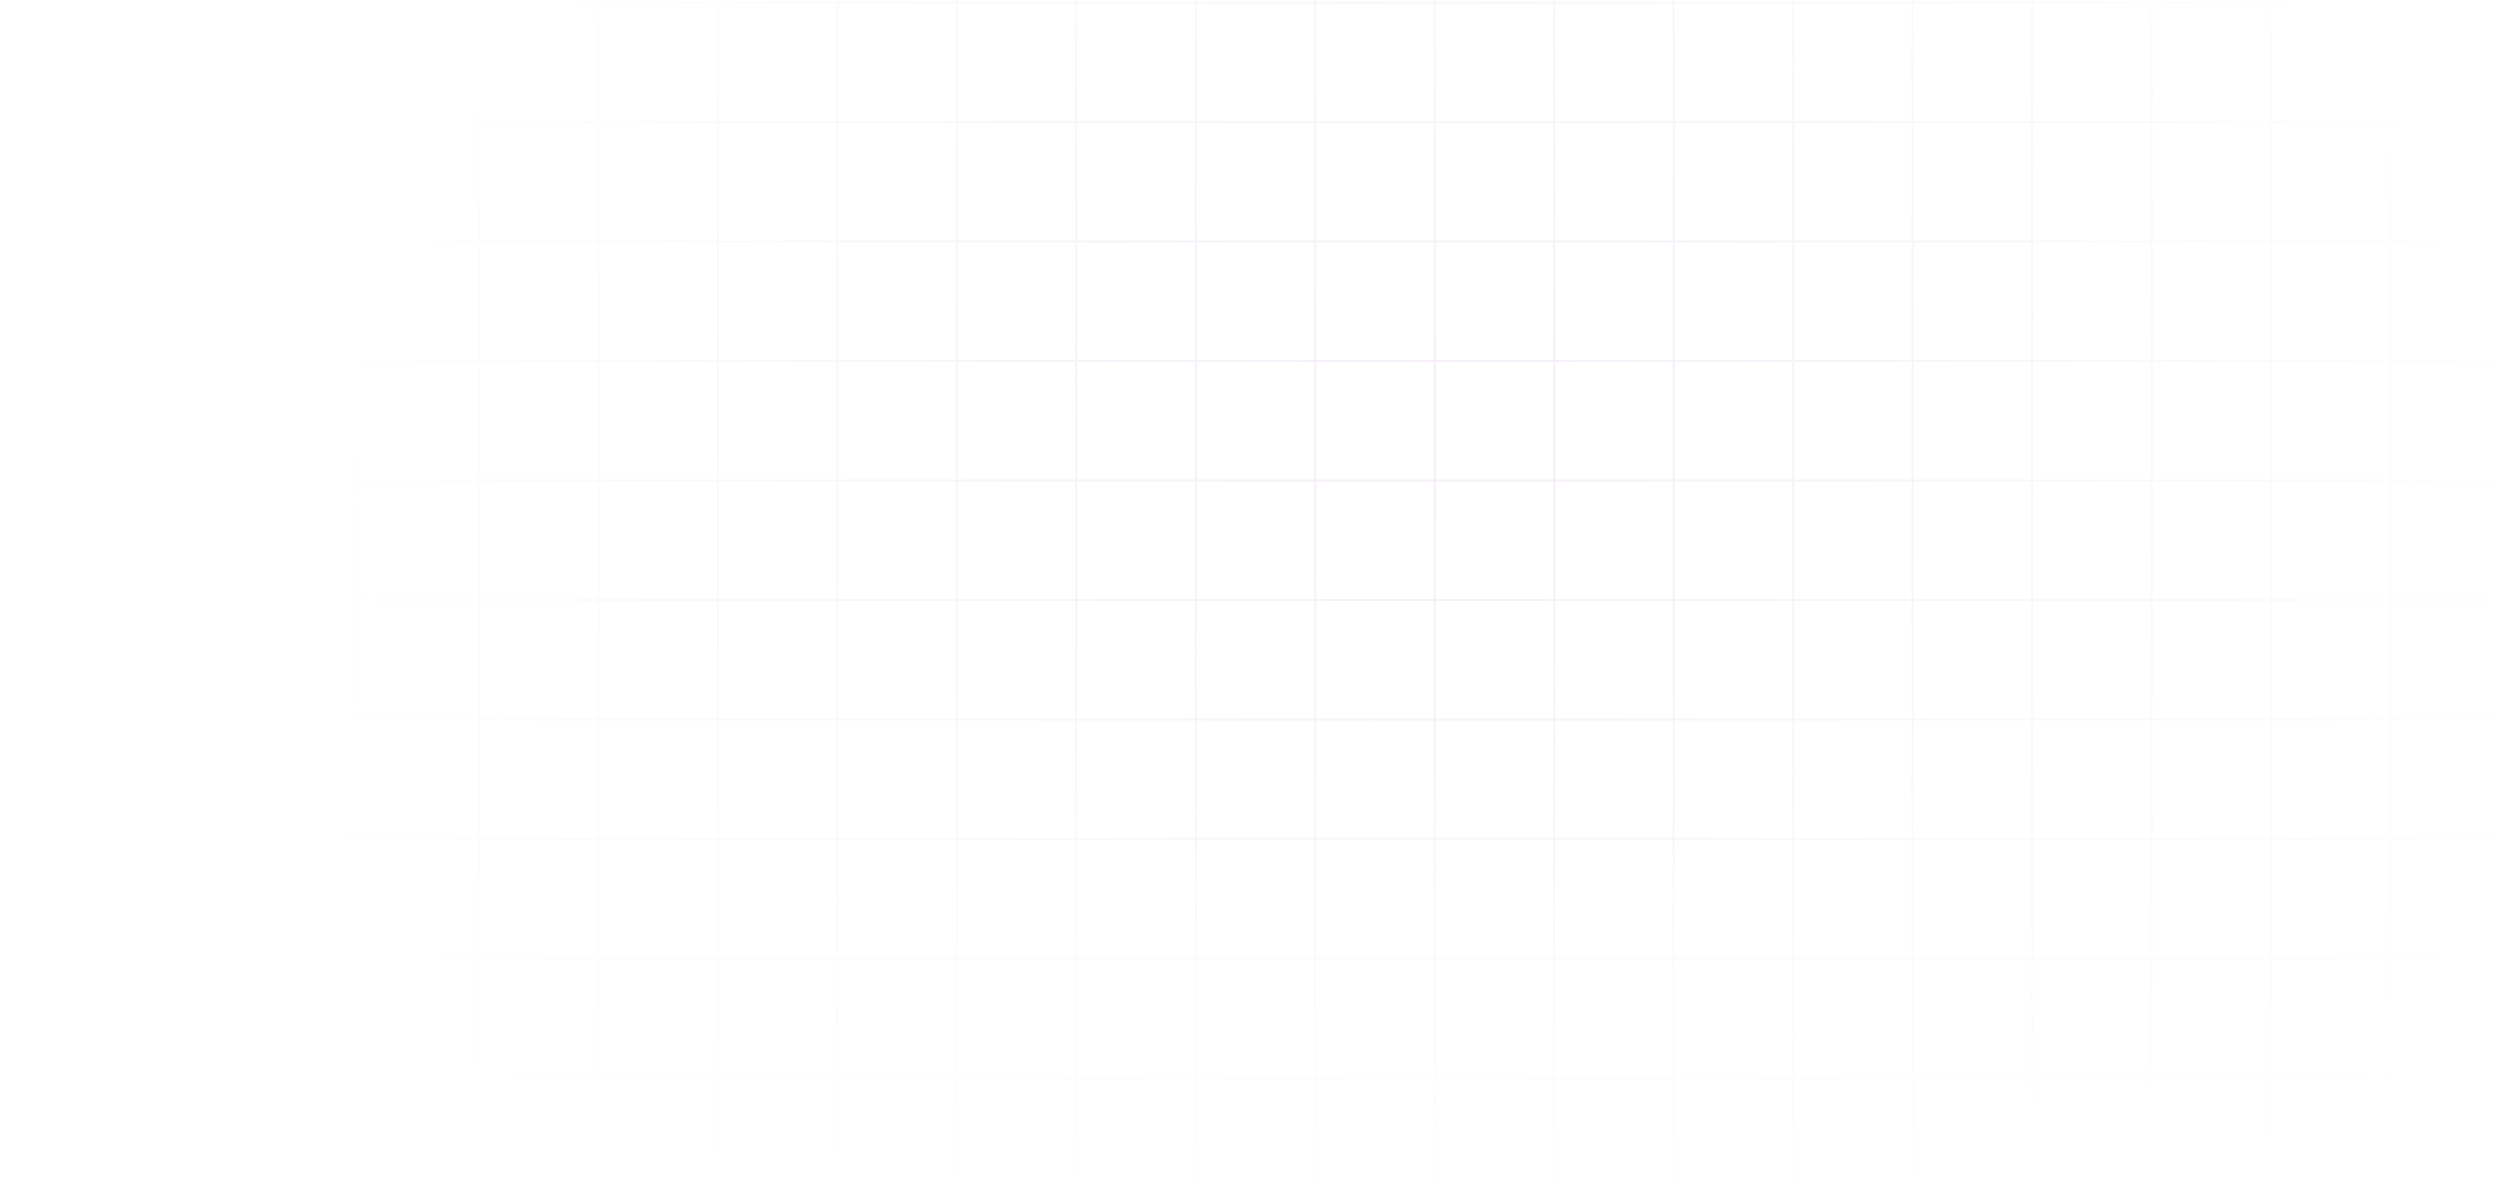 <svg width="1041" height="492" viewBox="0 0 1041 492" fill="none" xmlns="http://www.w3.org/2000/svg">
<g opacity="0.2">
<g opacity="0.62" clip-path="url(#clip0_2691_9454)">
<mask id="mask0_2691_9454" style="mask-type:alpha" maskUnits="userSpaceOnUse" x="0" y="-297" width="1195" height="1194">
<g opacity="0.8">
<rect width="1194" height="1194" transform="translate(0.012 -297)" fill="url(#paint0_radial_2691_9454)"/>
</g>
</mask>
<g mask="url(#mask0_2691_9454)">
<path d="M0.841 897H0.012V-297H0.841V897Z" fill="url(#paint1_linear_2691_9454)"/>
<path d="M50.591 897H49.762V-297H50.591V897Z" fill="url(#paint2_linear_2691_9454)"/>
<path d="M100.341 897H99.512V-297H100.341V897Z" fill="url(#paint3_linear_2691_9454)"/>
<path d="M150.091 897H149.262V-297H150.091V897Z" fill="url(#paint4_linear_2691_9454)"/>
<path d="M199.841 897H199.012V-297H199.841V897Z" fill="url(#paint5_linear_2691_9454)"/>
<path d="M249.591 897H248.762V-297H249.591V897Z" fill="url(#paint6_linear_2691_9454)"/>
<path d="M299.341 897H298.512V-297H299.341V897Z" fill="url(#paint7_linear_2691_9454)"/>
<path d="M349.091 897H348.262V-297H349.091V897Z" fill="url(#paint8_linear_2691_9454)"/>
<path d="M398.841 897H398.012V-297H398.841V897Z" fill="url(#paint9_linear_2691_9454)"/>
<path d="M448.591 897H447.762V-297H448.591V897Z" fill="url(#paint10_linear_2691_9454)"/>
<path d="M498.341 897H497.512V-297H498.341V897Z" fill="url(#paint11_linear_2691_9454)"/>
<path d="M548.091 897H547.262V-297H548.091V897Z" fill="url(#paint12_linear_2691_9454)"/>
<path d="M597.841 897H597.012V-297H597.841V897Z" fill="url(#paint13_linear_2691_9454)"/>
<path d="M647.591 897H646.762V-297H647.591V897Z" fill="url(#paint14_linear_2691_9454)"/>
<path d="M697.341 897H696.512V-297H697.341V897Z" fill="url(#paint15_linear_2691_9454)"/>
<path d="M747.091 897H746.262V-297H747.091V897Z" fill="url(#paint16_linear_2691_9454)"/>
<path d="M796.841 897H796.012V-297H796.841V897Z" fill="url(#paint17_linear_2691_9454)"/>
<path d="M846.591 897H845.762V-297H846.591V897Z" fill="url(#paint18_linear_2691_9454)"/>
<path d="M896.341 897H895.512V-297H896.341V897Z" fill="url(#paint19_linear_2691_9454)"/>
<path d="M946.091 897H945.262V-297H946.091V897Z" fill="url(#paint20_linear_2691_9454)"/>
<path d="M995.841 897H995.012V-297H995.841V897Z" fill="url(#paint21_linear_2691_9454)"/>
<path d="M1045.59 897H1044.76V-297H1045.59V897Z" fill="url(#paint22_linear_2691_9454)"/>
<path d="M1095.34 897H1094.51V-297H1095.34V897Z" fill="url(#paint23_linear_2691_9454)"/>
<path d="M1145.09 897H1144.26V-297H1145.09V897Z" fill="url(#paint24_linear_2691_9454)"/>
<path d="M1194.84 897H1194.01V-297H1194.84V897Z" fill="url(#paint25_linear_2691_9454)"/>
<path d="M1194.01 -297.829V-297H0.012V-297.829H1194.01Z" fill="url(#paint26_linear_2691_9454)"/>
<path d="M1194.01 -248.079V-247.25H0.012V-248.079H1194.01Z" fill="url(#paint27_linear_2691_9454)"/>
<path d="M1194.01 -198.329V-197.5H0.012V-198.329H1194.01Z" fill="url(#paint28_linear_2691_9454)"/>
<path d="M1194.01 -148.579V-147.75H0.012V-148.579H1194.01Z" fill="url(#paint29_linear_2691_9454)"/>
<path d="M1194.01 -98.829V-98H0.012V-98.829H1194.01Z" fill="url(#paint30_linear_2691_9454)"/>
<path d="M1194.01 -49.079V-48.25H0.012V-49.079H1194.01Z" fill="url(#paint31_linear_2691_9454)"/>
<path d="M1194.01 0.671V1.5H0.012V0.671H1194.01Z" fill="url(#paint32_linear_2691_9454)"/>
<path d="M1194.01 50.421V51.25H0.012V50.421H1194.01Z" fill="url(#paint33_linear_2691_9454)"/>
<path d="M1194.01 100.171V101H0.012V100.171H1194.01Z" fill="url(#paint34_linear_2691_9454)"/>
<path d="M1194.01 149.921V150.75H0.012V149.921H1194.01Z" fill="url(#paint35_linear_2691_9454)"/>
<path d="M1194.01 199.671V200.5H0.012V199.671H1194.01Z" fill="url(#paint36_linear_2691_9454)"/>
<path d="M1194.01 249.421V250.25H0.012V249.421H1194.01Z" fill="url(#paint37_linear_2691_9454)"/>
<path d="M1194.01 299.171V300H0.012V299.171H1194.01Z" fill="url(#paint38_linear_2691_9454)"/>
<path d="M1194.01 348.921V349.75H0.012V348.921H1194.01Z" fill="url(#paint39_linear_2691_9454)"/>
<path d="M1194.01 597.671V598.5H0.012V597.671H1194.01Z" fill="url(#paint40_linear_2691_9454)"/>
<path d="M1194.01 398.671V399.5H0.012V398.671H1194.01Z" fill="url(#paint41_linear_2691_9454)"/>
<path d="M1194.01 647.421V648.25H0.012V647.421H1194.01Z" fill="url(#paint42_linear_2691_9454)"/>
<path d="M1194.01 448.421V449.25H0.012V448.421H1194.01Z" fill="url(#paint43_linear_2691_9454)"/>
<path d="M1194.01 697.171V698H0.012V697.171H1194.01Z" fill="url(#paint44_linear_2691_9454)"/>
<path d="M1194.01 498.171V499H0.012V498.171H1194.01Z" fill="url(#paint45_linear_2691_9454)"/>
<path d="M1194.01 746.921V747.75H0.012V746.921H1194.01Z" fill="url(#paint46_linear_2691_9454)"/>
<path d="M1194.01 547.921V548.75H0.012V547.921H1194.01Z" fill="url(#paint47_linear_2691_9454)"/>
<path d="M1194.01 796.671V797.5H0.012V796.671H1194.01Z" fill="url(#paint48_linear_2691_9454)"/>
<path d="M1194.01 846.421V847.25H0.012V846.421H1194.01Z" fill="url(#paint49_linear_2691_9454)"/>
</g>
</g>
</g>
<defs>
<radialGradient id="paint0_radial_2691_9454" cx="0" cy="0" r="1" gradientUnits="userSpaceOnUse" gradientTransform="translate(597 597) rotate(90) scale(597 597)">
<stop stop-color="white"/>
<stop offset="0.811" stop-color="white" stop-opacity="0"/>
</radialGradient>
<linearGradient id="paint1_linear_2691_9454" x1="497.512" y1="143.5" x2="494.512" y2="516" gradientUnits="userSpaceOnUse">
<stop stop-color="#78148F"/>
<stop offset="1" stop-color="#78148F" stop-opacity="0"/>
</linearGradient>
<linearGradient id="paint2_linear_2691_9454" x1="497.512" y1="143.5" x2="494.512" y2="516" gradientUnits="userSpaceOnUse">
<stop stop-color="#78148F"/>
<stop offset="1" stop-color="#78148F" stop-opacity="0"/>
</linearGradient>
<linearGradient id="paint3_linear_2691_9454" x1="497.512" y1="143.5" x2="494.512" y2="516" gradientUnits="userSpaceOnUse">
<stop stop-color="#78148F"/>
<stop offset="1" stop-color="#78148F" stop-opacity="0"/>
</linearGradient>
<linearGradient id="paint4_linear_2691_9454" x1="497.512" y1="143.5" x2="494.512" y2="516" gradientUnits="userSpaceOnUse">
<stop stop-color="#78148F"/>
<stop offset="1" stop-color="#78148F" stop-opacity="0"/>
</linearGradient>
<linearGradient id="paint5_linear_2691_9454" x1="497.512" y1="143.5" x2="494.512" y2="516" gradientUnits="userSpaceOnUse">
<stop stop-color="#78148F"/>
<stop offset="1" stop-color="#78148F" stop-opacity="0"/>
</linearGradient>
<linearGradient id="paint6_linear_2691_9454" x1="497.512" y1="143.5" x2="494.512" y2="516" gradientUnits="userSpaceOnUse">
<stop stop-color="#78148F"/>
<stop offset="1" stop-color="#78148F" stop-opacity="0"/>
</linearGradient>
<linearGradient id="paint7_linear_2691_9454" x1="497.512" y1="143.5" x2="494.512" y2="516" gradientUnits="userSpaceOnUse">
<stop stop-color="#78148F"/>
<stop offset="1" stop-color="#78148F" stop-opacity="0"/>
</linearGradient>
<linearGradient id="paint8_linear_2691_9454" x1="497.512" y1="143.5" x2="494.512" y2="516" gradientUnits="userSpaceOnUse">
<stop stop-color="#78148F"/>
<stop offset="1" stop-color="#78148F" stop-opacity="0"/>
</linearGradient>
<linearGradient id="paint9_linear_2691_9454" x1="497.512" y1="143.5" x2="494.512" y2="516" gradientUnits="userSpaceOnUse">
<stop stop-color="#78148F"/>
<stop offset="1" stop-color="#78148F" stop-opacity="0"/>
</linearGradient>
<linearGradient id="paint10_linear_2691_9454" x1="497.512" y1="143.5" x2="494.512" y2="516" gradientUnits="userSpaceOnUse">
<stop stop-color="#78148F"/>
<stop offset="1" stop-color="#78148F" stop-opacity="0"/>
</linearGradient>
<linearGradient id="paint11_linear_2691_9454" x1="497.512" y1="143.5" x2="494.512" y2="516" gradientUnits="userSpaceOnUse">
<stop stop-color="#78148F"/>
<stop offset="1" stop-color="#78148F" stop-opacity="0"/>
</linearGradient>
<linearGradient id="paint12_linear_2691_9454" x1="497.512" y1="143.5" x2="494.512" y2="516" gradientUnits="userSpaceOnUse">
<stop stop-color="#78148F"/>
<stop offset="1" stop-color="#78148F" stop-opacity="0"/>
</linearGradient>
<linearGradient id="paint13_linear_2691_9454" x1="497.512" y1="143.5" x2="494.512" y2="516" gradientUnits="userSpaceOnUse">
<stop stop-color="#78148F"/>
<stop offset="1" stop-color="#78148F" stop-opacity="0"/>
</linearGradient>
<linearGradient id="paint14_linear_2691_9454" x1="497.512" y1="143.5" x2="494.512" y2="516" gradientUnits="userSpaceOnUse">
<stop stop-color="#78148F"/>
<stop offset="1" stop-color="#78148F" stop-opacity="0"/>
</linearGradient>
<linearGradient id="paint15_linear_2691_9454" x1="497.512" y1="143.5" x2="494.512" y2="516" gradientUnits="userSpaceOnUse">
<stop stop-color="#78148F"/>
<stop offset="1" stop-color="#78148F" stop-opacity="0"/>
</linearGradient>
<linearGradient id="paint16_linear_2691_9454" x1="497.512" y1="143.5" x2="494.512" y2="516" gradientUnits="userSpaceOnUse">
<stop stop-color="#78148F"/>
<stop offset="1" stop-color="#78148F" stop-opacity="0"/>
</linearGradient>
<linearGradient id="paint17_linear_2691_9454" x1="497.512" y1="143.5" x2="494.512" y2="516" gradientUnits="userSpaceOnUse">
<stop stop-color="#78148F"/>
<stop offset="1" stop-color="#78148F" stop-opacity="0"/>
</linearGradient>
<linearGradient id="paint18_linear_2691_9454" x1="497.512" y1="143.5" x2="494.512" y2="516" gradientUnits="userSpaceOnUse">
<stop stop-color="#78148F"/>
<stop offset="1" stop-color="#78148F" stop-opacity="0"/>
</linearGradient>
<linearGradient id="paint19_linear_2691_9454" x1="497.512" y1="143.5" x2="494.512" y2="516" gradientUnits="userSpaceOnUse">
<stop stop-color="#78148F"/>
<stop offset="1" stop-color="#78148F" stop-opacity="0"/>
</linearGradient>
<linearGradient id="paint20_linear_2691_9454" x1="497.512" y1="143.5" x2="494.512" y2="516" gradientUnits="userSpaceOnUse">
<stop stop-color="#78148F"/>
<stop offset="1" stop-color="#78148F" stop-opacity="0"/>
</linearGradient>
<linearGradient id="paint21_linear_2691_9454" x1="497.512" y1="143.5" x2="494.512" y2="516" gradientUnits="userSpaceOnUse">
<stop stop-color="#78148F"/>
<stop offset="1" stop-color="#78148F" stop-opacity="0"/>
</linearGradient>
<linearGradient id="paint22_linear_2691_9454" x1="497.512" y1="143.5" x2="494.512" y2="516" gradientUnits="userSpaceOnUse">
<stop stop-color="#78148F"/>
<stop offset="1" stop-color="#78148F" stop-opacity="0"/>
</linearGradient>
<linearGradient id="paint23_linear_2691_9454" x1="497.512" y1="143.5" x2="494.512" y2="516" gradientUnits="userSpaceOnUse">
<stop stop-color="#78148F"/>
<stop offset="1" stop-color="#78148F" stop-opacity="0"/>
</linearGradient>
<linearGradient id="paint24_linear_2691_9454" x1="497.512" y1="143.5" x2="494.512" y2="516" gradientUnits="userSpaceOnUse">
<stop stop-color="#78148F"/>
<stop offset="1" stop-color="#78148F" stop-opacity="0"/>
</linearGradient>
<linearGradient id="paint25_linear_2691_9454" x1="497.512" y1="143.5" x2="494.512" y2="516" gradientUnits="userSpaceOnUse">
<stop stop-color="#78148F"/>
<stop offset="1" stop-color="#78148F" stop-opacity="0"/>
</linearGradient>
<linearGradient id="paint26_linear_2691_9454" x1="497.512" y1="143.5" x2="494.512" y2="516" gradientUnits="userSpaceOnUse">
<stop stop-color="#78148F"/>
<stop offset="1" stop-color="#78148F" stop-opacity="0"/>
</linearGradient>
<linearGradient id="paint27_linear_2691_9454" x1="497.512" y1="143.5" x2="494.512" y2="516" gradientUnits="userSpaceOnUse">
<stop stop-color="#78148F"/>
<stop offset="1" stop-color="#78148F" stop-opacity="0"/>
</linearGradient>
<linearGradient id="paint28_linear_2691_9454" x1="497.512" y1="143.5" x2="494.512" y2="516" gradientUnits="userSpaceOnUse">
<stop stop-color="#78148F"/>
<stop offset="1" stop-color="#78148F" stop-opacity="0"/>
</linearGradient>
<linearGradient id="paint29_linear_2691_9454" x1="497.512" y1="143.5" x2="494.512" y2="516" gradientUnits="userSpaceOnUse">
<stop stop-color="#78148F"/>
<stop offset="1" stop-color="#78148F" stop-opacity="0"/>
</linearGradient>
<linearGradient id="paint30_linear_2691_9454" x1="497.512" y1="143.5" x2="494.512" y2="516" gradientUnits="userSpaceOnUse">
<stop stop-color="#78148F"/>
<stop offset="1" stop-color="#78148F" stop-opacity="0"/>
</linearGradient>
<linearGradient id="paint31_linear_2691_9454" x1="497.512" y1="143.5" x2="494.512" y2="516" gradientUnits="userSpaceOnUse">
<stop stop-color="#78148F"/>
<stop offset="1" stop-color="#78148F" stop-opacity="0"/>
</linearGradient>
<linearGradient id="paint32_linear_2691_9454" x1="497.512" y1="143.5" x2="494.512" y2="516" gradientUnits="userSpaceOnUse">
<stop stop-color="#78148F"/>
<stop offset="1" stop-color="#78148F" stop-opacity="0"/>
</linearGradient>
<linearGradient id="paint33_linear_2691_9454" x1="497.512" y1="143.5" x2="494.512" y2="516" gradientUnits="userSpaceOnUse">
<stop stop-color="#78148F"/>
<stop offset="1" stop-color="#78148F" stop-opacity="0"/>
</linearGradient>
<linearGradient id="paint34_linear_2691_9454" x1="497.512" y1="143.5" x2="494.512" y2="516" gradientUnits="userSpaceOnUse">
<stop stop-color="#78148F"/>
<stop offset="1" stop-color="#78148F" stop-opacity="0"/>
</linearGradient>
<linearGradient id="paint35_linear_2691_9454" x1="497.512" y1="143.5" x2="494.512" y2="516" gradientUnits="userSpaceOnUse">
<stop stop-color="#78148F"/>
<stop offset="1" stop-color="#78148F" stop-opacity="0"/>
</linearGradient>
<linearGradient id="paint36_linear_2691_9454" x1="497.512" y1="143.5" x2="494.512" y2="516" gradientUnits="userSpaceOnUse">
<stop stop-color="#78148F"/>
<stop offset="1" stop-color="#78148F" stop-opacity="0"/>
</linearGradient>
<linearGradient id="paint37_linear_2691_9454" x1="497.512" y1="143.5" x2="494.512" y2="516" gradientUnits="userSpaceOnUse">
<stop stop-color="#78148F"/>
<stop offset="1" stop-color="#78148F" stop-opacity="0"/>
</linearGradient>
<linearGradient id="paint38_linear_2691_9454" x1="497.512" y1="143.5" x2="494.512" y2="516" gradientUnits="userSpaceOnUse">
<stop stop-color="#78148F"/>
<stop offset="1" stop-color="#78148F" stop-opacity="0"/>
</linearGradient>
<linearGradient id="paint39_linear_2691_9454" x1="497.512" y1="143.5" x2="494.512" y2="516" gradientUnits="userSpaceOnUse">
<stop stop-color="#78148F"/>
<stop offset="1" stop-color="#78148F" stop-opacity="0"/>
</linearGradient>
<linearGradient id="paint40_linear_2691_9454" x1="497.512" y1="143.5" x2="494.512" y2="516" gradientUnits="userSpaceOnUse">
<stop stop-color="#78148F"/>
<stop offset="1" stop-color="#78148F" stop-opacity="0"/>
</linearGradient>
<linearGradient id="paint41_linear_2691_9454" x1="497.512" y1="143.5" x2="494.512" y2="516" gradientUnits="userSpaceOnUse">
<stop stop-color="#78148F"/>
<stop offset="1" stop-color="#78148F" stop-opacity="0"/>
</linearGradient>
<linearGradient id="paint42_linear_2691_9454" x1="497.512" y1="143.5" x2="494.512" y2="516" gradientUnits="userSpaceOnUse">
<stop stop-color="#78148F"/>
<stop offset="1" stop-color="#78148F" stop-opacity="0"/>
</linearGradient>
<linearGradient id="paint43_linear_2691_9454" x1="497.512" y1="143.5" x2="494.512" y2="516" gradientUnits="userSpaceOnUse">
<stop stop-color="#78148F"/>
<stop offset="1" stop-color="#78148F" stop-opacity="0"/>
</linearGradient>
<linearGradient id="paint44_linear_2691_9454" x1="497.512" y1="143.5" x2="494.512" y2="516" gradientUnits="userSpaceOnUse">
<stop stop-color="#78148F"/>
<stop offset="1" stop-color="#78148F" stop-opacity="0"/>
</linearGradient>
<linearGradient id="paint45_linear_2691_9454" x1="497.512" y1="143.5" x2="494.512" y2="516" gradientUnits="userSpaceOnUse">
<stop stop-color="#78148F"/>
<stop offset="1" stop-color="#78148F" stop-opacity="0"/>
</linearGradient>
<linearGradient id="paint46_linear_2691_9454" x1="497.512" y1="143.5" x2="494.512" y2="516" gradientUnits="userSpaceOnUse">
<stop stop-color="#78148F"/>
<stop offset="1" stop-color="#78148F" stop-opacity="0"/>
</linearGradient>
<linearGradient id="paint47_linear_2691_9454" x1="497.512" y1="143.5" x2="494.512" y2="516" gradientUnits="userSpaceOnUse">
<stop stop-color="#78148F"/>
<stop offset="1" stop-color="#78148F" stop-opacity="0"/>
</linearGradient>
<linearGradient id="paint48_linear_2691_9454" x1="497.512" y1="143.5" x2="494.512" y2="516" gradientUnits="userSpaceOnUse">
<stop stop-color="#78148F"/>
<stop offset="1" stop-color="#78148F" stop-opacity="0"/>
</linearGradient>
<linearGradient id="paint49_linear_2691_9454" x1="497.512" y1="143.5" x2="494.512" y2="516" gradientUnits="userSpaceOnUse">
<stop stop-color="#78148F"/>
<stop offset="1" stop-color="#78148F" stop-opacity="0"/>
</linearGradient>
<clipPath id="clip0_2691_9454">
<rect width="1040" height="492" fill="white" transform="translate(0.012)"/>
</clipPath>
</defs>
</svg>
